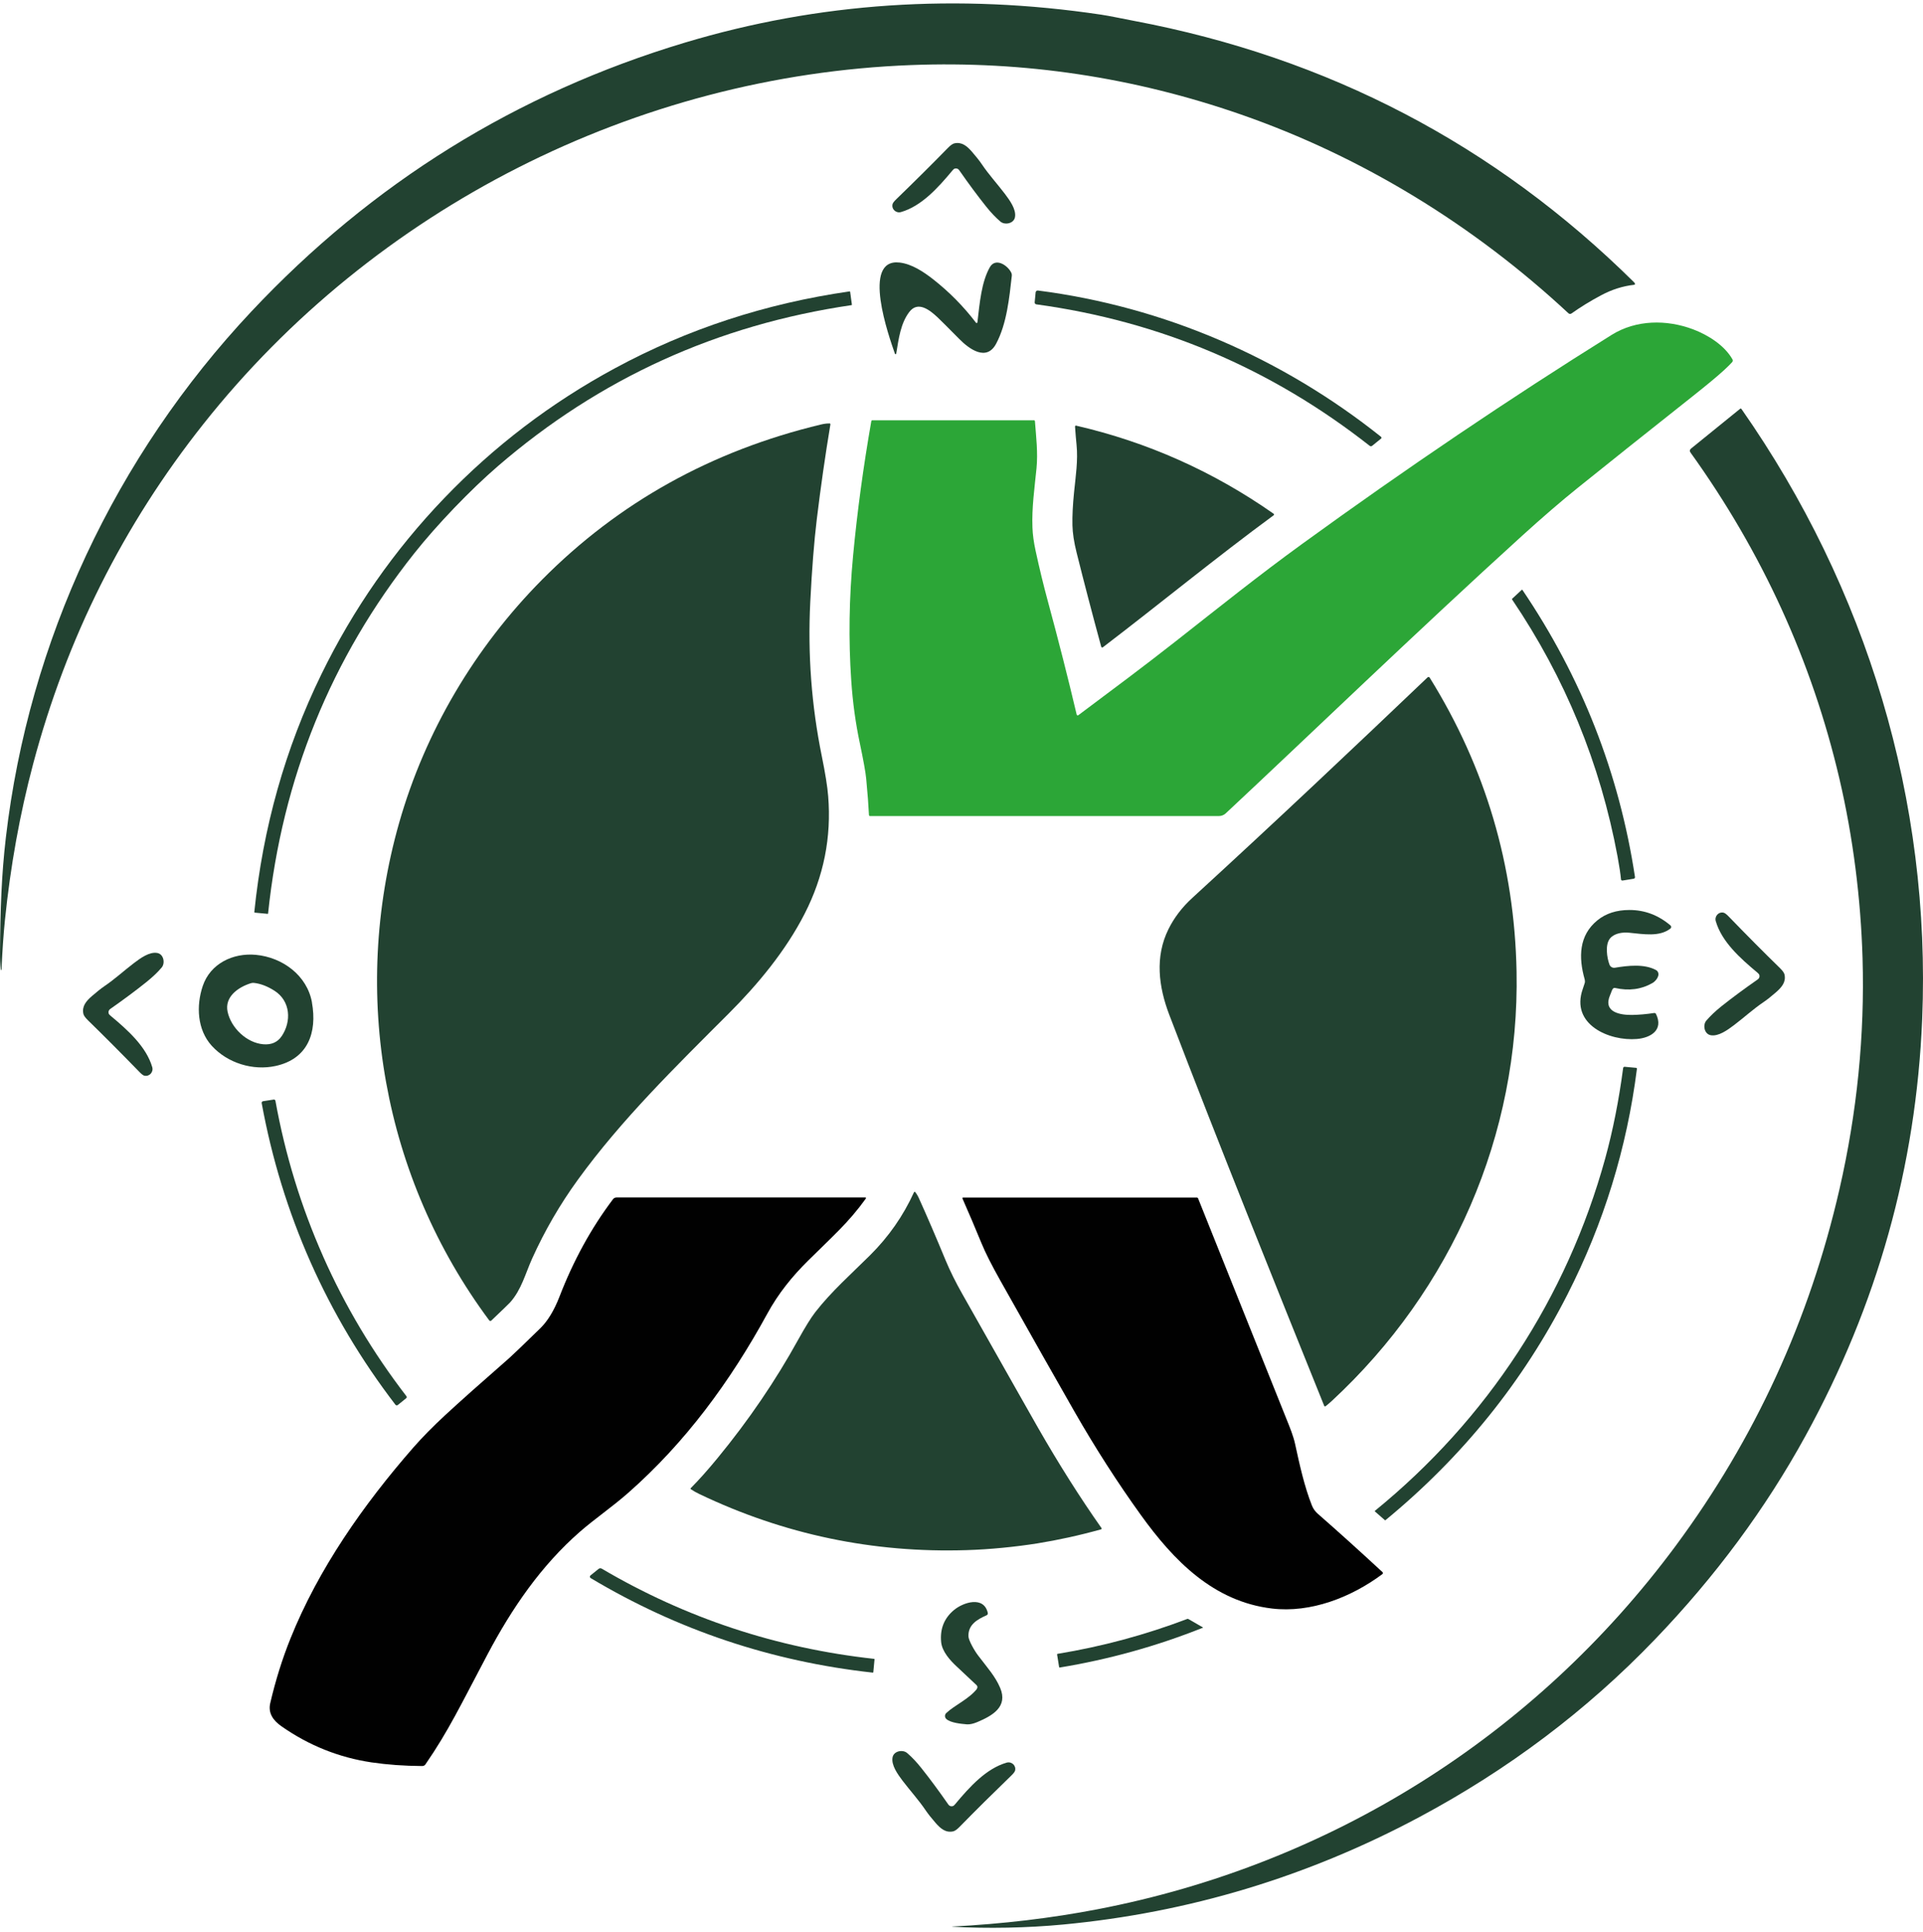 <svg xmlns="http://www.w3.org/2000/svg" width="220" height="221" viewBox="0 0 220 221" fill="none"><g clip-path="url(#clip0_28_81)"><path d="M0.101 110.924C0.028 110.307 -0.006 109.63 0.001 108.899C0.041 104.037 0.162 100.16 0.672 95.781C3.301 73.3 13.2 52.194 28.739 35.649C42.575 20.914 59.113 10.653 78.341 4.879C93.639 0.285 109.521 -0.782 125.999 1.68C126.991 1.827 128.36 2.129 129.721 2.384C151.947 6.582 171.021 16.548 186.942 32.282C187.003 32.342 187.043 32.403 187.05 32.463C187.056 32.517 187.023 32.564 186.969 32.571C185.655 32.718 184.387 33.12 183.153 33.784C181.952 34.422 180.832 35.112 179.779 35.857C179.672 35.931 179.531 35.917 179.437 35.83C168.646 25.79 155.884 17.93 141.967 13.094C129.708 8.836 117.133 6.951 104.256 7.441C72.775 8.634 42.83 23.825 23.273 48.492C14.098 60.061 7.606 73.025 3.79 87.377C2.268 93.105 1.195 99.06 0.564 105.244C0.403 106.82 0.269 108.711 0.169 110.918C0.169 110.938 0.148 110.944 0.128 110.944C0.115 110.944 0.108 110.931 0.101 110.924Z" fill="#224231"></path><path d="M109.205 19.285C109.145 19.311 109.064 19.378 108.964 19.499C107.294 21.505 105.409 23.584 103.075 24.254C102.512 24.415 101.962 23.919 102.116 23.335C102.15 23.208 102.297 23.014 102.572 22.752C104.645 20.747 106.603 18.802 108.447 16.917C108.749 16.609 108.997 16.434 109.192 16.394C110.037 16.213 110.62 16.696 111.204 17.366C111.68 17.916 112.056 18.386 112.317 18.775C113.162 20.022 114.068 20.995 114.966 22.175C115.53 22.926 116.274 23.946 116.12 24.831C115.992 25.575 114.96 25.77 114.457 25.347C113.92 24.891 113.37 24.315 112.814 23.617C111.861 22.423 110.828 21.035 109.722 19.445C109.608 19.285 109.393 19.218 109.205 19.291V19.285Z" fill="#224231"></path><path d="M111.653 36.91C111.687 36.95 111.747 36.957 111.787 36.923C111.808 36.91 111.821 36.883 111.821 36.863C112.089 34.583 112.284 32.282 113.229 30.585C113.887 29.398 115.308 30.357 115.704 31.209C115.751 31.303 115.764 31.41 115.758 31.517C115.476 34.046 115.181 37.024 113.967 39.304C112.867 41.376 110.889 39.934 109.735 38.761C108.387 37.399 107.562 36.574 107.26 36.293C106.355 35.448 105.007 34.381 104.021 35.689C103.042 36.977 102.814 38.707 102.532 40.444C102.532 40.484 102.485 40.518 102.445 40.511C102.418 40.511 102.391 40.484 102.385 40.458C101.707 38.519 98.501 29.512 102.928 30.029C104.303 30.19 105.644 31.075 106.744 31.933C108.575 33.368 110.218 35.025 111.653 36.903V36.91Z" fill="#224231"></path><path d="M158.01 50.001C158.05 50.035 158.057 50.095 158.03 50.135C158.03 50.135 158.023 50.149 158.016 50.149L156.984 50.987C156.896 51.054 156.776 51.054 156.695 50.987C145.408 42.127 132.699 36.742 118.561 34.81C118.44 34.797 118.36 34.69 118.373 34.569L118.481 33.442C118.494 33.315 118.601 33.221 118.735 33.228C118.735 33.228 118.735 33.228 118.742 33.228C133.155 35.072 146.702 40.947 158.023 49.981L158.01 50.001Z" fill="#224231"></path><path d="M51.964 58.096C50.22 59.92 48.698 61.644 47.404 63.273C37.86 75.292 32.287 89.027 30.67 104.479C30.67 104.499 30.65 104.519 30.623 104.519L29.141 104.379C29.141 104.379 29.088 104.352 29.094 104.318C30.08 94.654 32.635 85.593 36.76 77.136C40.402 69.672 45.083 62.958 50.81 56.989C56.538 51.02 63.05 46.064 70.36 42.114C78.636 37.641 87.583 34.71 97.2 33.328C97.234 33.328 97.261 33.342 97.261 33.375L97.462 34.851C97.462 34.851 97.449 34.898 97.428 34.898C82.064 37.151 68.57 43.294 56.954 53.321C55.378 54.682 53.721 56.272 51.971 58.089L51.964 58.096Z" fill="#224231"></path><path d="M118.4 48.157C118.541 49.994 118.756 51.785 118.581 53.569C118.353 55.849 118.031 58.076 118.118 60.336C118.145 61.141 118.266 62.019 118.474 62.978C118.917 65.024 119.379 66.922 119.856 68.679C121.083 73.199 122.189 77.545 123.175 81.724C123.189 81.791 123.256 81.831 123.323 81.817C123.343 81.817 123.356 81.804 123.37 81.797C127.367 78.806 130.774 76.278 134.557 73.307C139.633 69.323 143.946 65.856 149.003 62.187C160.92 53.542 172.711 45.581 184.374 38.305C187.184 36.554 190.671 36.534 193.682 37.661C195.446 38.325 197.297 39.512 198.203 41.101C198.263 41.202 198.25 41.329 198.169 41.416C197.961 41.651 197.646 41.96 197.217 42.355C196.486 43.026 195.299 44.012 193.649 45.32C188.109 49.706 183.716 53.207 180.47 55.822C178.599 57.325 176.493 59.142 174.139 61.275C162.188 72.126 149.445 84.426 140.224 93.031C140.016 93.225 139.734 93.333 139.452 93.333H99.534C99.467 93.333 99.42 93.286 99.414 93.219C99.36 92.119 99.259 90.737 99.098 89.074C99.031 88.336 98.783 86.982 98.367 84.996C97.885 82.723 97.556 80.349 97.388 77.861C97.066 73.186 97.14 68.424 97.596 63.569C98.072 58.512 98.77 53.381 99.682 48.17C99.695 48.11 99.742 48.069 99.803 48.069H118.3C118.347 48.069 118.393 48.11 118.393 48.157H118.4Z" fill="#2CA637"></path><path d="M108.944 220.343C114.711 220.048 120.244 219.391 125.543 218.372C152.188 213.254 175.601 198.547 191.704 176.804C200.765 164.571 207.009 150.976 210.442 136.021C212.461 127.215 213.34 118.409 213.085 109.61C212.884 102.823 212.012 95.781 210.429 89.027C207.277 75.587 201.596 63.16 193.387 51.738C193.293 51.604 193.314 51.423 193.448 51.316L199.075 46.755C199.121 46.715 199.189 46.728 199.229 46.775C213.581 67.284 220.932 91.609 219.905 116.565C219.215 133.385 214.768 149.266 206.566 164.209C201.992 172.545 196.251 180.305 189.343 187.494C181.537 195.623 172.536 202.403 162.335 207.849C149.546 214.67 135.972 218.761 121.613 220.115C117.535 220.504 112.968 220.592 108.944 220.364C108.937 220.364 108.93 220.357 108.93 220.35C108.93 220.343 108.93 220.337 108.944 220.337V220.343Z" fill="#224231"></path><path d="M94.893 48.418C94.954 48.418 95.001 48.472 95.001 48.526C95.001 48.526 95.001 48.539 95.001 48.546C94.41 52.087 93.894 55.702 93.445 59.39C93.136 61.939 92.888 65.091 92.7 68.833C92.398 74.829 92.841 80.711 94.015 86.472C94.41 88.41 94.659 89.939 94.746 91.046C95.135 95.761 94.236 100.247 92.056 104.506C89.883 108.758 86.678 112.608 83.405 115.881C77.282 122.01 71.105 128.04 66.108 134.934C64.049 137.771 62.312 140.776 60.884 143.934C60.099 145.678 59.657 147.516 58.349 148.971C58.235 149.105 57.517 149.789 56.209 151.037C56.149 151.097 56.048 151.09 55.988 151.037C55.988 151.037 55.981 151.03 55.975 151.023C43.822 134.679 40.093 113.708 45.66 94.124C48.631 83.689 54.318 74.064 62.024 66.291C70.776 57.466 81.413 51.55 93.921 48.552C94.29 48.465 94.612 48.425 94.887 48.432L94.893 48.418Z" fill="#224231"></path><path d="M123.108 48.68C131.277 50.564 138.809 53.925 145.71 58.76C145.757 58.794 145.77 58.861 145.736 58.907C145.736 58.914 145.723 58.928 145.71 58.934C139.124 63.77 132.612 69.122 126.173 74.031C126.12 74.071 126.046 74.064 126.006 74.011C125.999 73.998 125.985 73.984 125.985 73.971C124.946 70.155 124.007 66.567 123.169 63.206C122.867 62.006 122.713 60.966 122.692 60.088C122.666 59.001 122.733 57.734 122.88 56.272C123.061 54.481 123.343 52.67 123.162 50.873C123.108 50.35 123.048 49.659 122.988 48.787C122.988 48.733 123.028 48.687 123.081 48.68C123.088 48.68 123.102 48.68 123.108 48.68Z" fill="#224231"></path><path d="M186.909 100.502L185.628 100.71C185.54 100.723 185.46 100.663 185.447 100.576C185.447 100.576 185.447 100.569 185.447 100.563C185.393 99.966 185.266 99.1 185.058 97.974C183.079 87.33 179.055 77.525 172.986 68.558C172.972 68.531 172.972 68.505 172.992 68.485L174.106 67.452C174.106 67.452 174.146 67.438 174.159 67.452C180.946 77.472 185.245 88.424 187.05 100.308C187.063 100.395 187.003 100.482 186.915 100.495L186.909 100.502Z" fill="#224231"></path><path d="M151.658 160.829C151.612 160.869 151.538 160.855 151.504 160.808C151.504 160.802 151.491 160.795 151.491 160.782C145.904 146.912 139.486 131.011 133.772 116.068C132.538 112.836 132.115 109.422 133.678 106.27C134.328 104.955 135.241 103.762 136.408 102.695C146.058 93.856 155.072 85.338 163.315 77.478C163.375 77.418 163.476 77.418 163.543 77.478C163.549 77.485 163.556 77.498 163.563 77.505C169.954 87.793 173.267 98.993 173.502 111.105C173.864 129.79 166.098 147.509 152.376 160.218C152.128 160.446 151.893 160.647 151.658 160.829Z" fill="#224231"></path><path d="M184.521 113.084C184.394 113.245 184.333 113.527 184.206 113.801C183.347 115.78 185.366 116.102 186.741 116.082C187.506 116.068 188.337 115.995 189.243 115.86C189.33 115.847 189.417 115.894 189.457 115.974C190.342 117.805 188.854 118.697 187.278 118.831C184.112 119.1 179.639 117.175 181.074 113.117C181.208 112.735 181.282 112.507 181.302 112.427C181.335 112.299 181.329 112.165 181.302 112.038C180.571 109.476 180.638 106.981 182.744 105.264C183.71 104.473 184.937 104.077 186.419 104.077C188.149 104.077 189.712 104.66 191.107 105.841C191.208 105.921 191.221 106.075 191.134 106.169C191.12 106.183 191.114 106.196 191.1 106.203C189.846 107.175 188.049 106.84 186.392 106.679C185.628 106.605 184.722 106.726 184.213 107.309C183.596 108.02 183.844 109.563 184.132 110.327C184.226 110.576 184.481 110.723 184.749 110.683C186.238 110.435 188.109 110.22 189.45 110.944C189.672 111.065 189.779 111.32 189.719 111.575C189.632 111.917 189.357 112.252 189.055 112.427C187.774 113.164 186.352 113.352 184.776 112.997C184.682 112.977 184.581 113.01 184.521 113.084Z" fill="#224231"></path><path d="M201.268 111.481C201.241 111.421 201.174 111.34 201.053 111.24C199.048 109.57 196.962 107.685 196.291 105.351C196.13 104.788 196.627 104.238 197.21 104.392C197.337 104.426 197.532 104.573 197.794 104.848C199.799 106.92 201.744 108.879 203.635 110.723C203.944 111.025 204.118 111.273 204.158 111.468C204.339 112.313 203.856 112.896 203.186 113.486C202.636 113.962 202.166 114.338 201.777 114.6C200.53 115.445 199.557 116.357 198.377 117.249C197.626 117.812 196.606 118.556 195.721 118.402C194.977 118.275 194.782 117.242 195.205 116.739C195.661 116.202 196.238 115.653 196.935 115.096C198.129 114.144 199.524 113.111 201.113 112.004C201.274 111.89 201.341 111.675 201.268 111.488V111.481Z" fill="#224231"></path><path d="M12.428 115.927C12.455 115.988 12.522 116.068 12.643 116.169C14.648 117.839 16.741 119.723 17.418 122.057C17.579 122.621 17.083 123.171 16.499 123.023C16.372 122.99 16.177 122.842 15.916 122.567C13.904 120.495 11.952 118.536 10.061 116.692C9.752 116.39 9.578 116.142 9.538 115.948C9.357 115.103 9.839 114.512 10.51 113.929C11.06 113.453 11.53 113.077 11.919 112.809C13.166 111.964 14.139 111.052 15.319 110.153C16.07 109.583 17.089 108.839 17.981 108.993C18.726 109.114 18.92 110.153 18.498 110.656C18.042 111.199 17.465 111.743 16.767 112.306C15.574 113.265 14.185 114.298 12.596 115.411C12.435 115.525 12.368 115.74 12.442 115.927H12.428Z" fill="#224231"></path><path d="M35.694 114.66C35.137 111.555 32.32 109.496 29.282 109.207C26.646 108.959 24.064 110.213 23.199 112.762C22.428 115.042 22.562 117.772 24.219 119.603C26.036 121.601 28.947 122.48 31.529 121.917C35.231 121.112 36.304 118.094 35.687 114.66H35.694ZM32.213 118.523C31.75 119.207 31.046 119.516 30.114 119.435C28.229 119.274 26.432 117.577 26.036 115.706C25.687 114.05 27.176 112.93 28.699 112.453C28.819 112.413 28.94 112.406 29.067 112.42C29.805 112.5 30.583 112.795 31.388 113.305C33.252 114.486 33.367 116.833 32.213 118.53V118.523Z" fill="#224231"></path><path d="M157.292 172.854C157.292 172.854 157.272 172.813 157.292 172.8C170.135 162.351 179.27 148.394 183.649 132.473C184.521 129.301 185.205 125.86 185.695 122.151C185.708 122.064 185.789 121.997 185.876 122.01L187.177 122.131C187.237 122.131 187.278 122.192 187.271 122.245C186.124 131.299 183.475 139.911 179.317 148.066C174.246 158.018 167.312 166.623 158.506 173.866C158.486 173.88 158.459 173.88 158.439 173.866L157.279 172.854H157.292Z" fill="#224231"></path><path d="M36.961 143.693C39.476 149.367 42.655 154.699 46.498 159.688C46.552 159.762 46.538 159.863 46.471 159.916L45.512 160.694C45.432 160.761 45.311 160.748 45.244 160.668C41.314 155.544 38.075 150.105 35.519 144.337C32.964 138.569 31.1 132.513 29.939 126.169C29.919 126.068 29.986 125.967 30.094 125.947C30.094 125.947 30.094 125.947 30.1 125.947L31.321 125.759C31.408 125.746 31.489 125.806 31.509 125.894C32.629 132.091 34.453 138.026 36.968 143.7L36.961 143.693Z" fill="#224231"></path><path d="M79.025 170.318C79.025 170.318 78.985 170.258 79.005 170.225C79.005 170.225 79.005 170.225 79.012 170.218C79.951 169.272 80.984 168.119 82.104 166.751C85.652 162.438 88.723 157.925 91.332 153.196C92.124 151.768 92.767 150.728 93.27 150.078C95.115 147.704 97.442 145.651 99.534 143.572C101.674 141.446 103.344 139.045 104.564 136.363C104.584 136.322 104.631 136.302 104.672 136.322C104.685 136.322 104.692 136.336 104.705 136.343C104.853 136.524 105 136.758 105.134 137.06C106.067 139.119 107.086 141.493 108.199 144.183C108.676 145.329 109.333 146.657 110.064 147.945C115.221 157.073 118.125 162.197 118.769 163.323C121.143 167.461 123.558 171.278 126.012 174.765C126.046 174.812 126.032 174.872 125.985 174.906C125.979 174.906 125.965 174.919 125.959 174.919C123.477 175.61 121.049 176.14 118.675 176.522C116.18 176.918 113.249 177.213 110.58 177.293C99.876 177.635 89.702 175.503 80.045 170.895C79.649 170.707 79.314 170.513 79.025 170.318Z" fill="#224231"></path><path d="M99.058 136.993C99.058 136.993 99.085 137.047 99.058 137.08C97.08 139.837 95.282 141.373 92.425 144.209C90.635 145.98 89.045 147.932 87.778 150.259C83.546 158.005 78.402 165 71.856 170.754C70.065 172.33 68 173.746 66.363 175.174C61.897 179.071 58.563 183.946 55.773 189.218C52.675 195.066 51.327 197.943 48.671 201.8C48.591 201.92 48.45 201.987 48.309 201.987C46.223 201.974 44.298 201.833 42.514 201.571C38.785 201.015 35.345 199.64 32.2 197.44C31.281 196.796 30.644 195.958 30.919 194.784C31.522 192.202 32.287 189.748 33.226 187.414C36.418 179.453 41.562 172.109 47.283 165.563C48.302 164.403 49.516 163.162 50.931 161.855C52.554 160.352 54.995 158.179 58.248 155.336C58.63 155 59.818 153.86 61.809 151.922C62.661 151.09 63.392 149.883 64.002 148.314C65.599 144.176 67.638 140.454 70.132 137.154C70.226 137.033 70.374 136.96 70.528 136.96C79.119 136.96 88.616 136.96 99.025 136.96C99.025 136.96 99.038 136.966 99.051 136.98C99.051 136.98 99.058 136.986 99.065 136.993H99.058Z" fill="#010101"></path><path d="M110.117 137.067C110.097 137.027 110.117 136.98 110.158 136.966C110.164 136.966 110.178 136.966 110.191 136.966H136.917C136.984 136.966 137.045 137.007 137.071 137.074C142.417 150.427 145.81 158.89 147.245 162.465C147.547 163.216 147.977 164.256 148.171 165.181C148.681 167.529 149.224 170.003 150.089 172.19C150.23 172.552 150.465 172.874 150.78 173.149C153.074 175.154 155.535 177.374 158.164 179.808C158.224 179.862 158.224 179.956 158.171 180.016C158.171 180.023 158.157 180.03 158.15 180.036C154.562 182.712 149.935 184.496 145.529 183.973C138.815 183.175 134.268 178.48 130.519 173.276C127.857 169.581 125.315 165.624 122.907 161.419C120.942 157.985 118.118 153.002 114.45 146.476C113.451 144.699 112.72 143.257 112.264 142.137C111.553 140.407 110.842 138.73 110.117 137.094V137.067Z" fill="#010101"></path><path d="M100.004 189.721C100.004 189.721 100.051 189.748 100.051 189.781L99.91 191.263C99.91 191.263 99.883 191.31 99.856 191.304C88.274 190.029 77.516 186.428 67.577 180.492C67.49 180.439 67.456 180.325 67.51 180.238C67.523 180.217 67.537 180.204 67.55 180.191L68.489 179.433C68.59 179.352 68.724 179.346 68.831 179.406C78.442 185.06 88.831 188.5 99.997 189.728L100.004 189.721Z" fill="#224231"></path><path d="M111.754 193.155C111.854 193.027 111.841 192.853 111.727 192.739C110.795 191.854 110.03 191.136 109.433 190.586C108.676 189.882 107.77 188.869 107.67 187.796C107.529 186.307 108.012 185.093 109.118 184.161C110.191 183.256 112.559 182.491 113.008 184.476C113.035 184.584 112.974 184.691 112.881 184.738C111.794 185.221 110.748 185.818 110.795 187.159C110.815 187.628 111.486 188.809 111.922 189.372C113.028 190.821 113.866 191.74 114.423 193.047C115.342 195.214 113.538 196.226 111.814 196.957C111.345 197.152 110.956 197.239 110.627 197.219C109.916 197.159 108.749 197.045 108.266 196.609C108.072 196.434 108.058 196.132 108.24 195.945C108.246 195.938 108.253 195.931 108.266 195.918C109.232 195.012 110.842 194.335 111.767 193.161L111.754 193.155Z" fill="#224231"></path><path d="M135.958 185.174L137.621 186.133C137.621 186.133 137.635 186.153 137.628 186.16C137.628 186.16 137.628 186.166 137.615 186.166C132.323 188.279 126.857 189.795 121.23 190.72C121.204 190.72 121.177 190.707 121.17 190.68L120.935 189.218C120.935 189.218 120.949 189.164 120.976 189.157C126.086 188.319 131.035 186.985 135.831 185.16C135.871 185.147 135.918 185.147 135.951 185.174H135.958Z" fill="#224231"></path><path d="M109.031 206.568C109.091 206.541 109.172 206.474 109.272 206.353C110.942 204.348 112.834 202.269 115.168 201.598C115.731 201.437 116.281 201.934 116.127 202.517C116.093 202.645 115.946 202.839 115.671 203.101C113.598 205.106 111.633 207.051 109.789 208.935C109.487 209.244 109.239 209.418 109.044 209.459C108.199 209.64 107.616 209.157 107.026 208.479C106.549 207.929 106.174 207.46 105.912 207.071C105.067 205.824 104.162 204.851 103.263 203.671C102.7 202.92 101.955 201.9 102.11 201.008C102.237 200.264 103.27 200.069 103.773 200.492C104.309 200.948 104.859 201.525 105.416 202.229C106.368 203.423 107.401 204.818 108.508 206.407C108.622 206.568 108.836 206.635 109.024 206.561L109.031 206.568Z" fill="#224231"></path></g><defs><clipPath id="clip0_28_81"><rect width="220" height="220.096" fill="white" transform="translate(0 0.392)"></rect></clipPath></defs></svg>